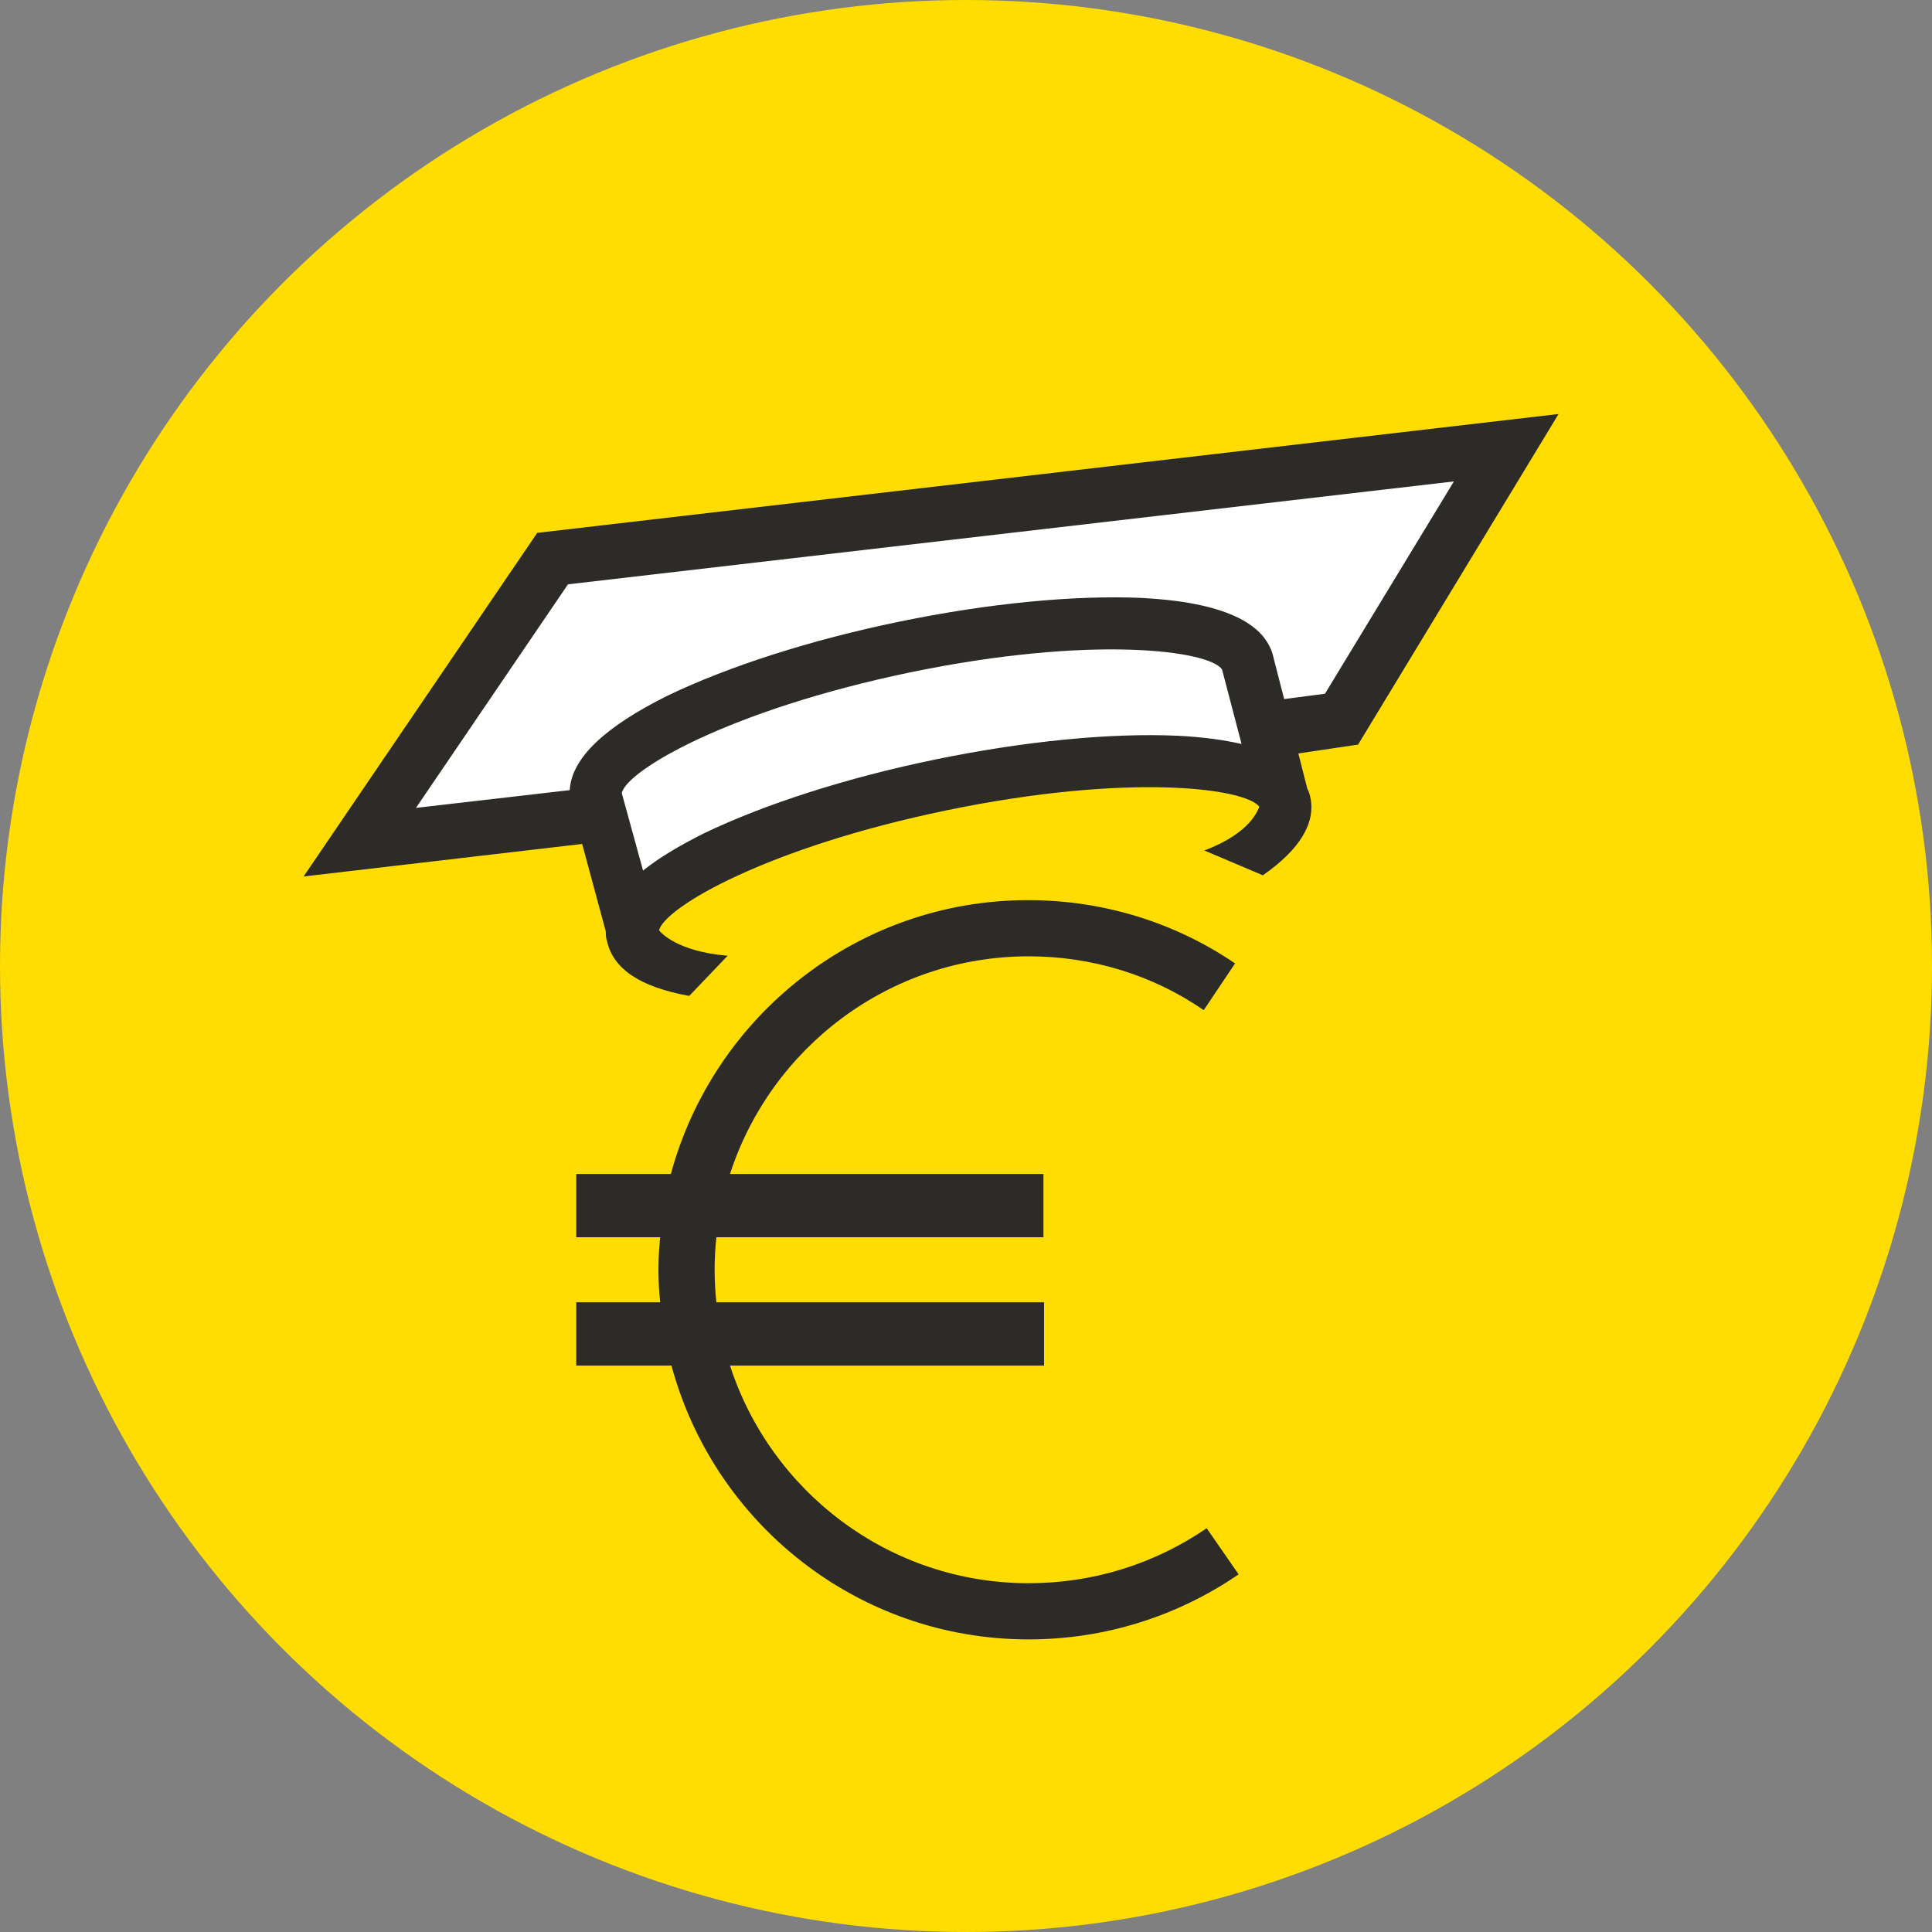<?xml version="1.0" encoding="UTF-8"?> <svg xmlns="http://www.w3.org/2000/svg" width="140" height="140" viewBox="0 0 140 140" fill="none"><rect x="0" y="0" width="140" height="140" fill="#808080" stroke="none"/><circle cx="70" cy="70" r="70" fill="#FFDD00"></circle><path d="M25.6 61.628L39.828 40.5L109.469 32.571L96.869 52.799L91.598 53.742L92.584 57.299C92.584 57.299 82.898 54.342 67.727 57.042C52.556 59.742 45.528 66.899 45.528 66.899L43.685 58.713L25.6 61.628Z" fill="white"></path><path d="M74.541 114.726C64.427 114.726 55.856 108.083 52.899 98.955H75.655V94.369H51.913C51.828 93.598 51.785 92.827 51.785 92.012C51.785 91.198 51.828 90.427 51.913 89.655H75.612V85.07H52.899C55.856 75.941 64.427 69.299 74.541 69.299C79.084 69.299 83.498 70.627 87.226 73.199L89.498 69.813C85.084 66.813 79.898 65.227 74.498 65.227C62.113 65.227 51.699 73.67 48.613 85.07H41.756V89.655H47.842C47.756 90.427 47.713 91.198 47.713 92.012C47.713 92.827 47.756 93.598 47.842 94.369H41.756V98.955H48.656C51.742 110.397 62.156 118.797 74.541 118.797C79.984 118.797 85.255 117.169 89.755 114.083L87.441 110.74C83.626 113.354 79.169 114.726 74.541 114.726Z" fill="#2D2B28"></path><path d="M98.412 53.956L112.94 30L38.928 38.614L22 63.513L42.185 61.156L43.899 67.499C43.899 67.713 43.899 67.97 43.985 68.184C44.414 70.199 46.385 71.527 49.942 72.17L52.728 69.256C49.085 68.956 47.885 67.585 47.756 67.413C48.185 65.742 55.556 61.413 68.627 58.713C81.698 56.014 90.184 57.085 91.255 58.456C91.169 58.628 90.698 60.342 87.269 61.628L91.512 63.428C94.212 61.542 95.369 59.613 94.941 57.728C94.898 57.513 94.812 57.299 94.726 57.128L94.084 54.599L98.412 53.956ZM41.157 42.343L105.355 34.886L96.012 50.271L93.055 50.657L92.284 47.657C91.726 45.085 88.512 43.628 82.727 43.328C77.884 43.114 71.627 43.714 65.199 45.042C58.727 46.371 52.77 48.299 48.399 50.399C43.814 52.671 41.414 54.942 41.285 57.256L30.143 58.542L41.157 42.343ZM67.813 55.028C61.342 56.356 55.385 58.285 51.013 60.385C49.213 61.285 47.714 62.185 46.599 63.085L45.056 57.471C45.399 55.842 52.77 51.471 65.927 48.728C79.17 45.985 87.655 47.142 88.555 48.514L89.969 53.913C88.684 53.614 87.098 53.399 85.298 53.314C80.498 53.099 74.284 53.699 67.813 55.028Z" fill="#2D2B28"></path></svg> 